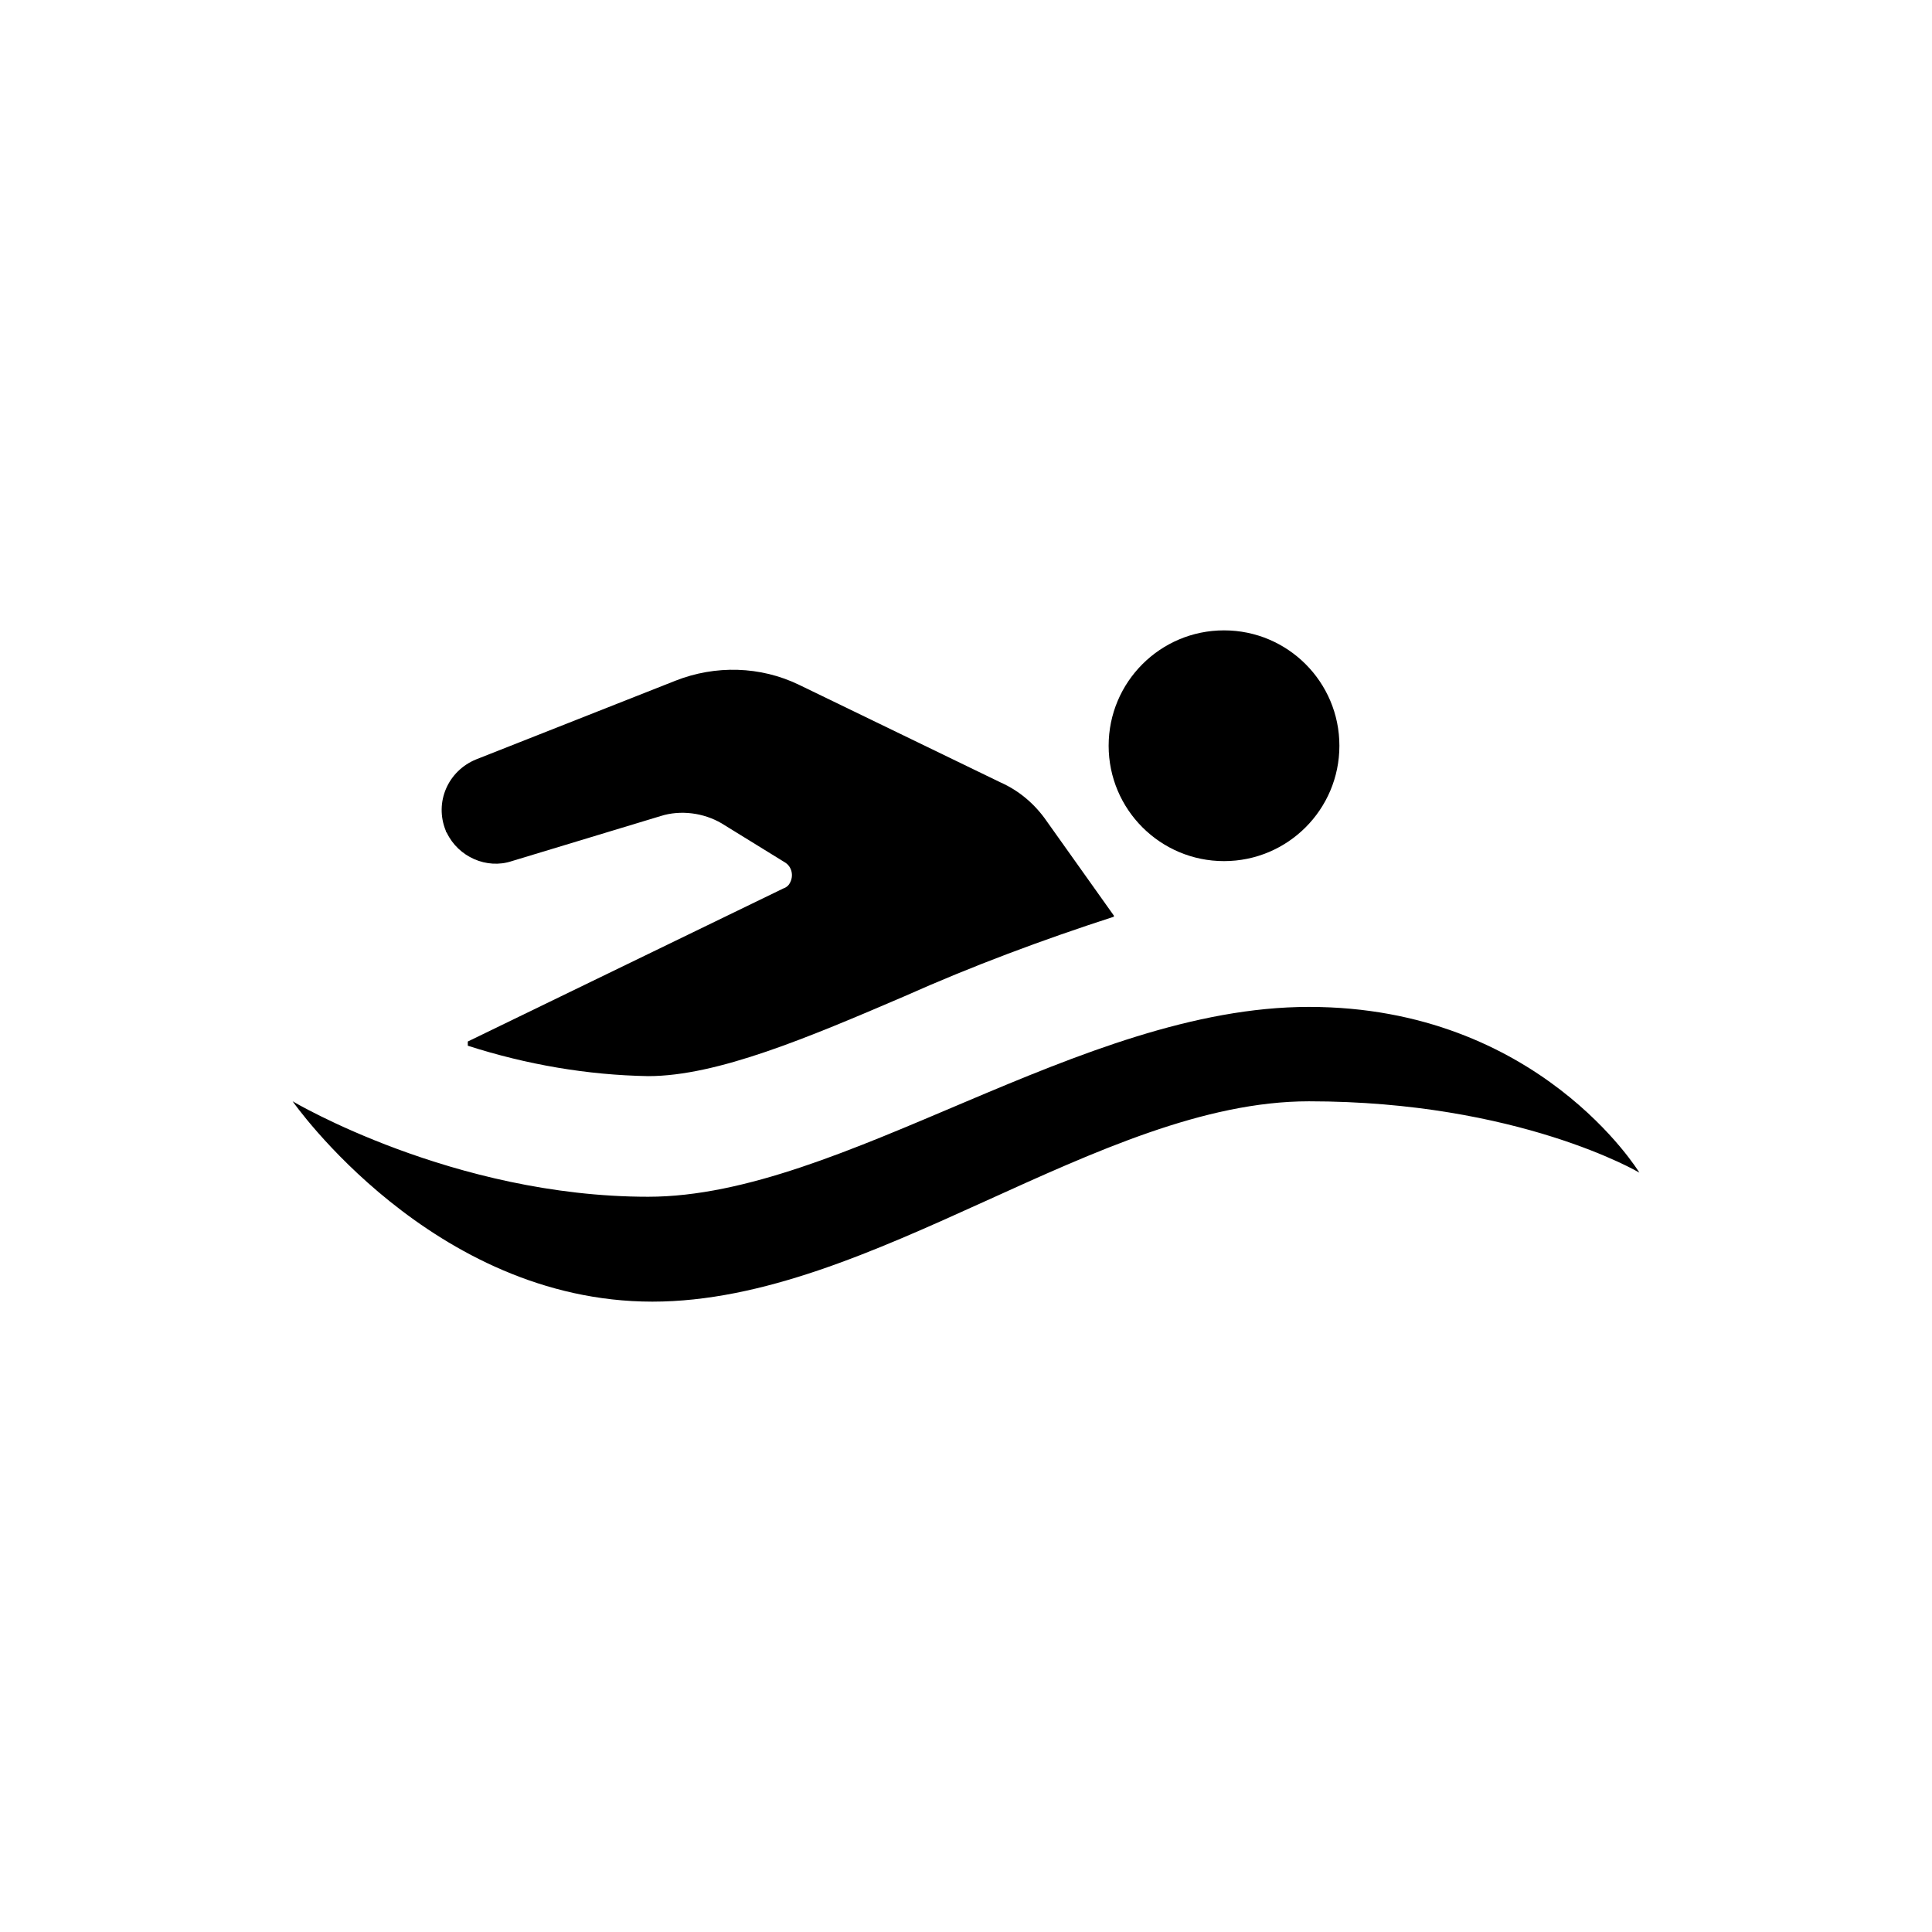 <?xml version="1.0" encoding="utf-8"?>
<!-- Generator: Adobe Illustrator 22.0.1, SVG Export Plug-In . SVG Version: 6.00 Build 0)  -->
<svg version="1.1" id="Layer_1" xmlns="http://www.w3.org/2000/svg" xmlns:xlink="http://www.w3.org/1999/xlink" x="0px" y="0px"
	 viewBox="0 0 184.2 184.2" style="enable-background:new 0 0 184.2 184.2;" xml:space="preserve">
<title>Artboard 1</title>
<path d="M27.9,105c0,0,15.3,9.1,33.9,9.1s41.1-18.1,63-18.1s31.5,15.8,31.5,15.8s-11.5-6.8-31.5-6.8s-41.6,19.1-62.6,19.1
	S27.9,105,27.9,105z"/>
<path d="M86.2,95c6.5-2.9,13.2-5.4,20-7.6v-0.1l-6.4-9c-1.1-1.6-2.6-2.9-4.4-3.7l-19.2-9.3c-3.7-1.8-8-1.9-11.8-0.4l-19,7.5
	c-2.7,1.1-4,4.1-2.9,6.8c0,0.1,0.1,0.2,0.1,0.2l0,0c1.1,2.3,3.8,3.5,6.2,2.7L63,77.8c1.9-0.6,4.1-0.3,5.8,0.7l6,3.7
	c0.7,0.4,0.9,1.3,0.5,2c-0.1,0.2-0.3,0.4-0.6,0.5L44.6,99.3v0.4c5.6,1.8,11.4,2.8,17.2,2.9C68.4,102.6,77.1,98.9,86.2,95z"/>
<circle cx="116.7" cy="71.1" r="11"/>
</svg>
